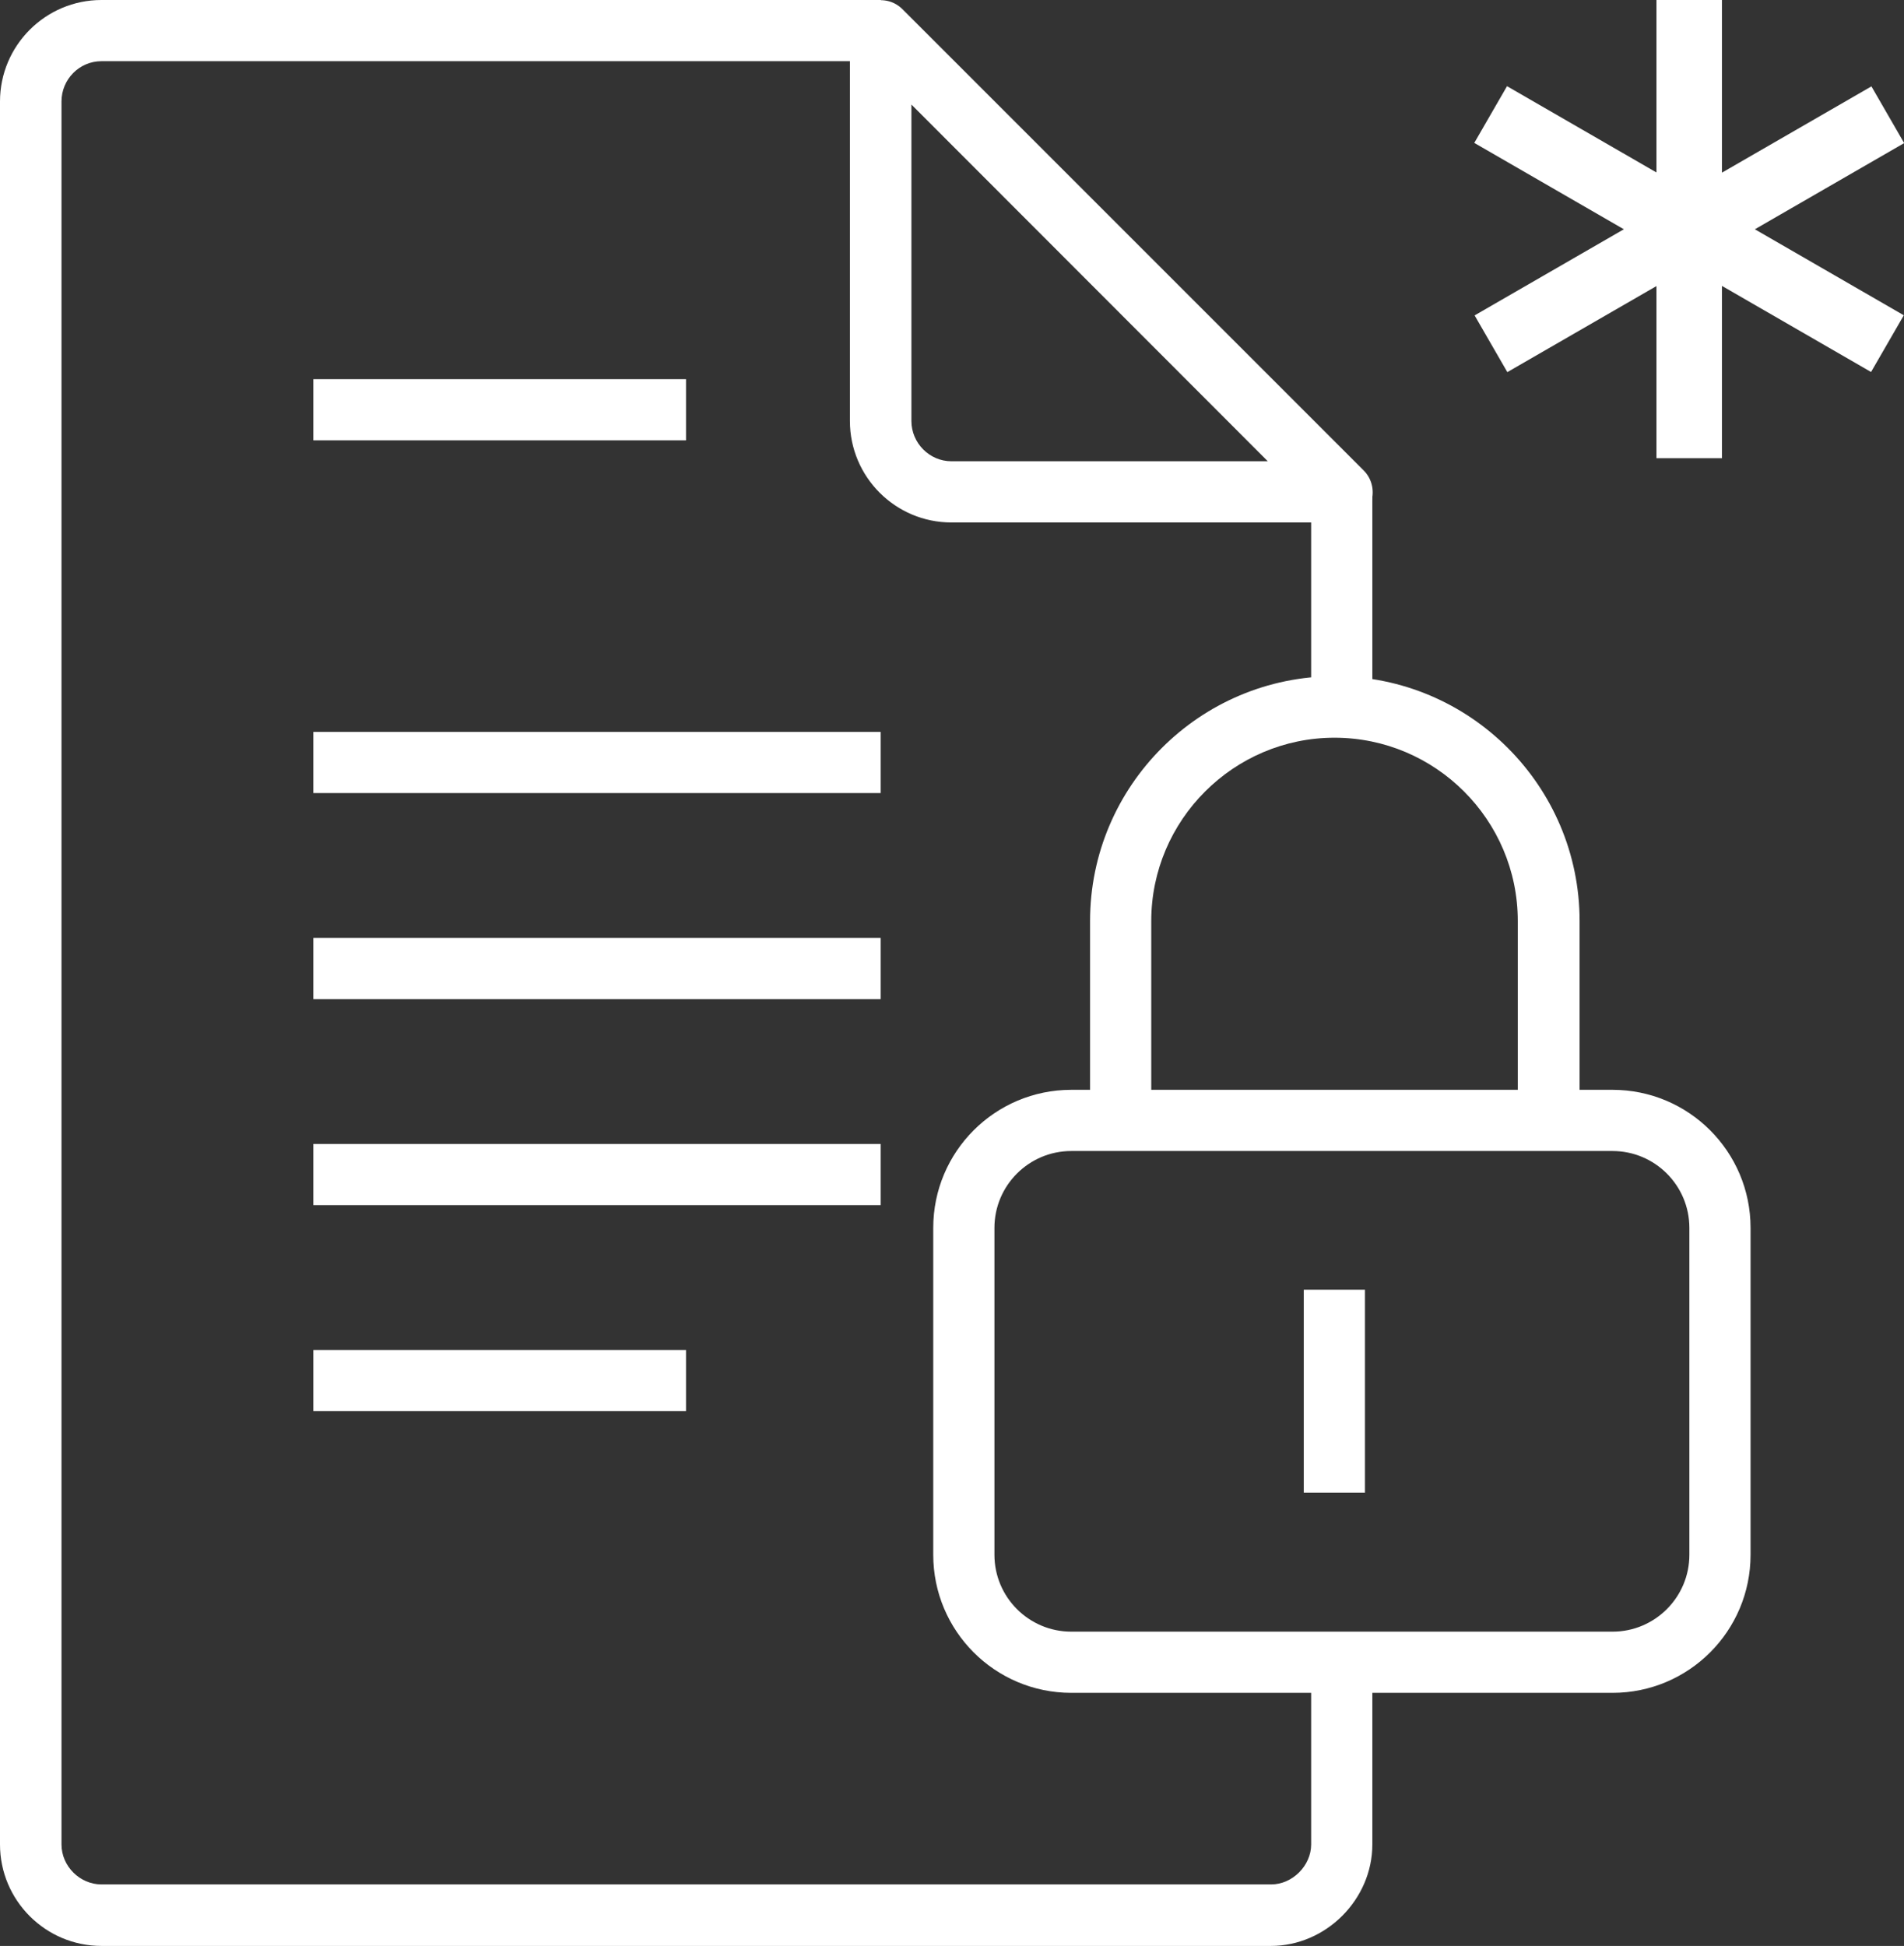 <?xml version="1.0" encoding="UTF-8"?>
<svg id="Layer_1" data-name="Layer 1" xmlns="http://www.w3.org/2000/svg" viewBox="0 0 61.92 63.28">
  <rect x="0" y="0" width="61.92" height="63.28" fill="#333333" stroke="none"/>
  <defs>
    <style>
      .cls-1 {
        fill: #fff;
      }
    </style>
  </defs>
  <path class="cls-1" d="M52.44,55.05h-17.6c-2.48,0-4.49-2.01-4.49-4.49v-10.63c0-2.48,2.01-4.49,4.49-4.49h17.6c2.48,0,4.49,2.01,4.49,4.49v10.63c0,2.48-2.01,4.49-4.49,4.49ZM34.84,37.43c-1.38,0-2.5,1.12-2.5,2.5v10.63c0,1.38,1.12,2.5,2.5,2.5h17.6c1.38,0,2.5-1.12,2.5-2.5v-10.63c0-1.38-1.12-2.5-2.5-2.5h-17.6Z"/>
  <path class="cls-1" d="M51.35,36.43h-1.99v-6.48c0-3.29-2.68-5.96-5.96-5.96s-5.96,2.68-5.96,5.96v6.48h-1.99v-6.48c0-4.39,3.57-7.96,7.96-7.96s7.96,3.57,7.96,7.96v6.48Z"/>
  <rect class="cls-1" x="42.4" y="41.94" width="1.99" height="6.6"/>
  <g>
    <g>
      <path class="cls-1" d="M41.34,63.28H3.3c-1.82,0-3.3-1.48-3.3-3.3V3.3C0,1.48,1.48,0,3.3,0h25.35v1.99H3.3c-.72,0-1.3.59-1.3,1.31v56.68c0,.71.6,1.3,1.3,1.3h38.04c.69,0,1.3-.61,1.3-1.3v-6.54h1.99v6.54c0,1.79-1.51,3.3-3.3,3.3Z"/>
      <rect class="cls-1" x="42.64" y="15.99" width="1.99" height="7"/>
      <path class="cls-1" d="M43.64,16.99h-12.7c-1.82,0-3.3-1.48-3.3-3.3V1c0-.4.24-.77.62-.92s.8-.07,1.09.22l15,15c.28.28.37.71.22,1.09s-.52.62-.92.62ZM29.64,3.4v10.29c0,.72.59,1.31,1.3,1.31h10.29L29.64,3.4Z"/>
      <rect class="cls-1" x="10.19" y="12.33" width="12.12" height="1.99"/>
      <rect class="cls-1" x="10.19" y="23.8" width="18.45" height="1.99"/>
      <rect class="cls-1" x="10.19" y="30.5" width="18.45" height="1.99"/>
      <rect class="cls-1" x="10.19" y="37.2" width="18.45" height="1.99"/>
      <rect class="cls-1" x="10.19" y="43.9" width="12.12" height="1.99"/>
    </g>
    <g>
      <rect class="cls-1" x="53.87" y="0" width="2.13" height="14.9"/>
      <rect class="cls-1" x="47.49" y="6.39" width="14.9" height="2.13" transform="translate(3.63 28.46) rotate(-29.99)"/>
      <rect class="cls-1" x="53.87" y="0" width="2.13" height="14.9" transform="translate(21.01 51.3) rotate(-60)"/>
    </g>
  </g>
</svg>